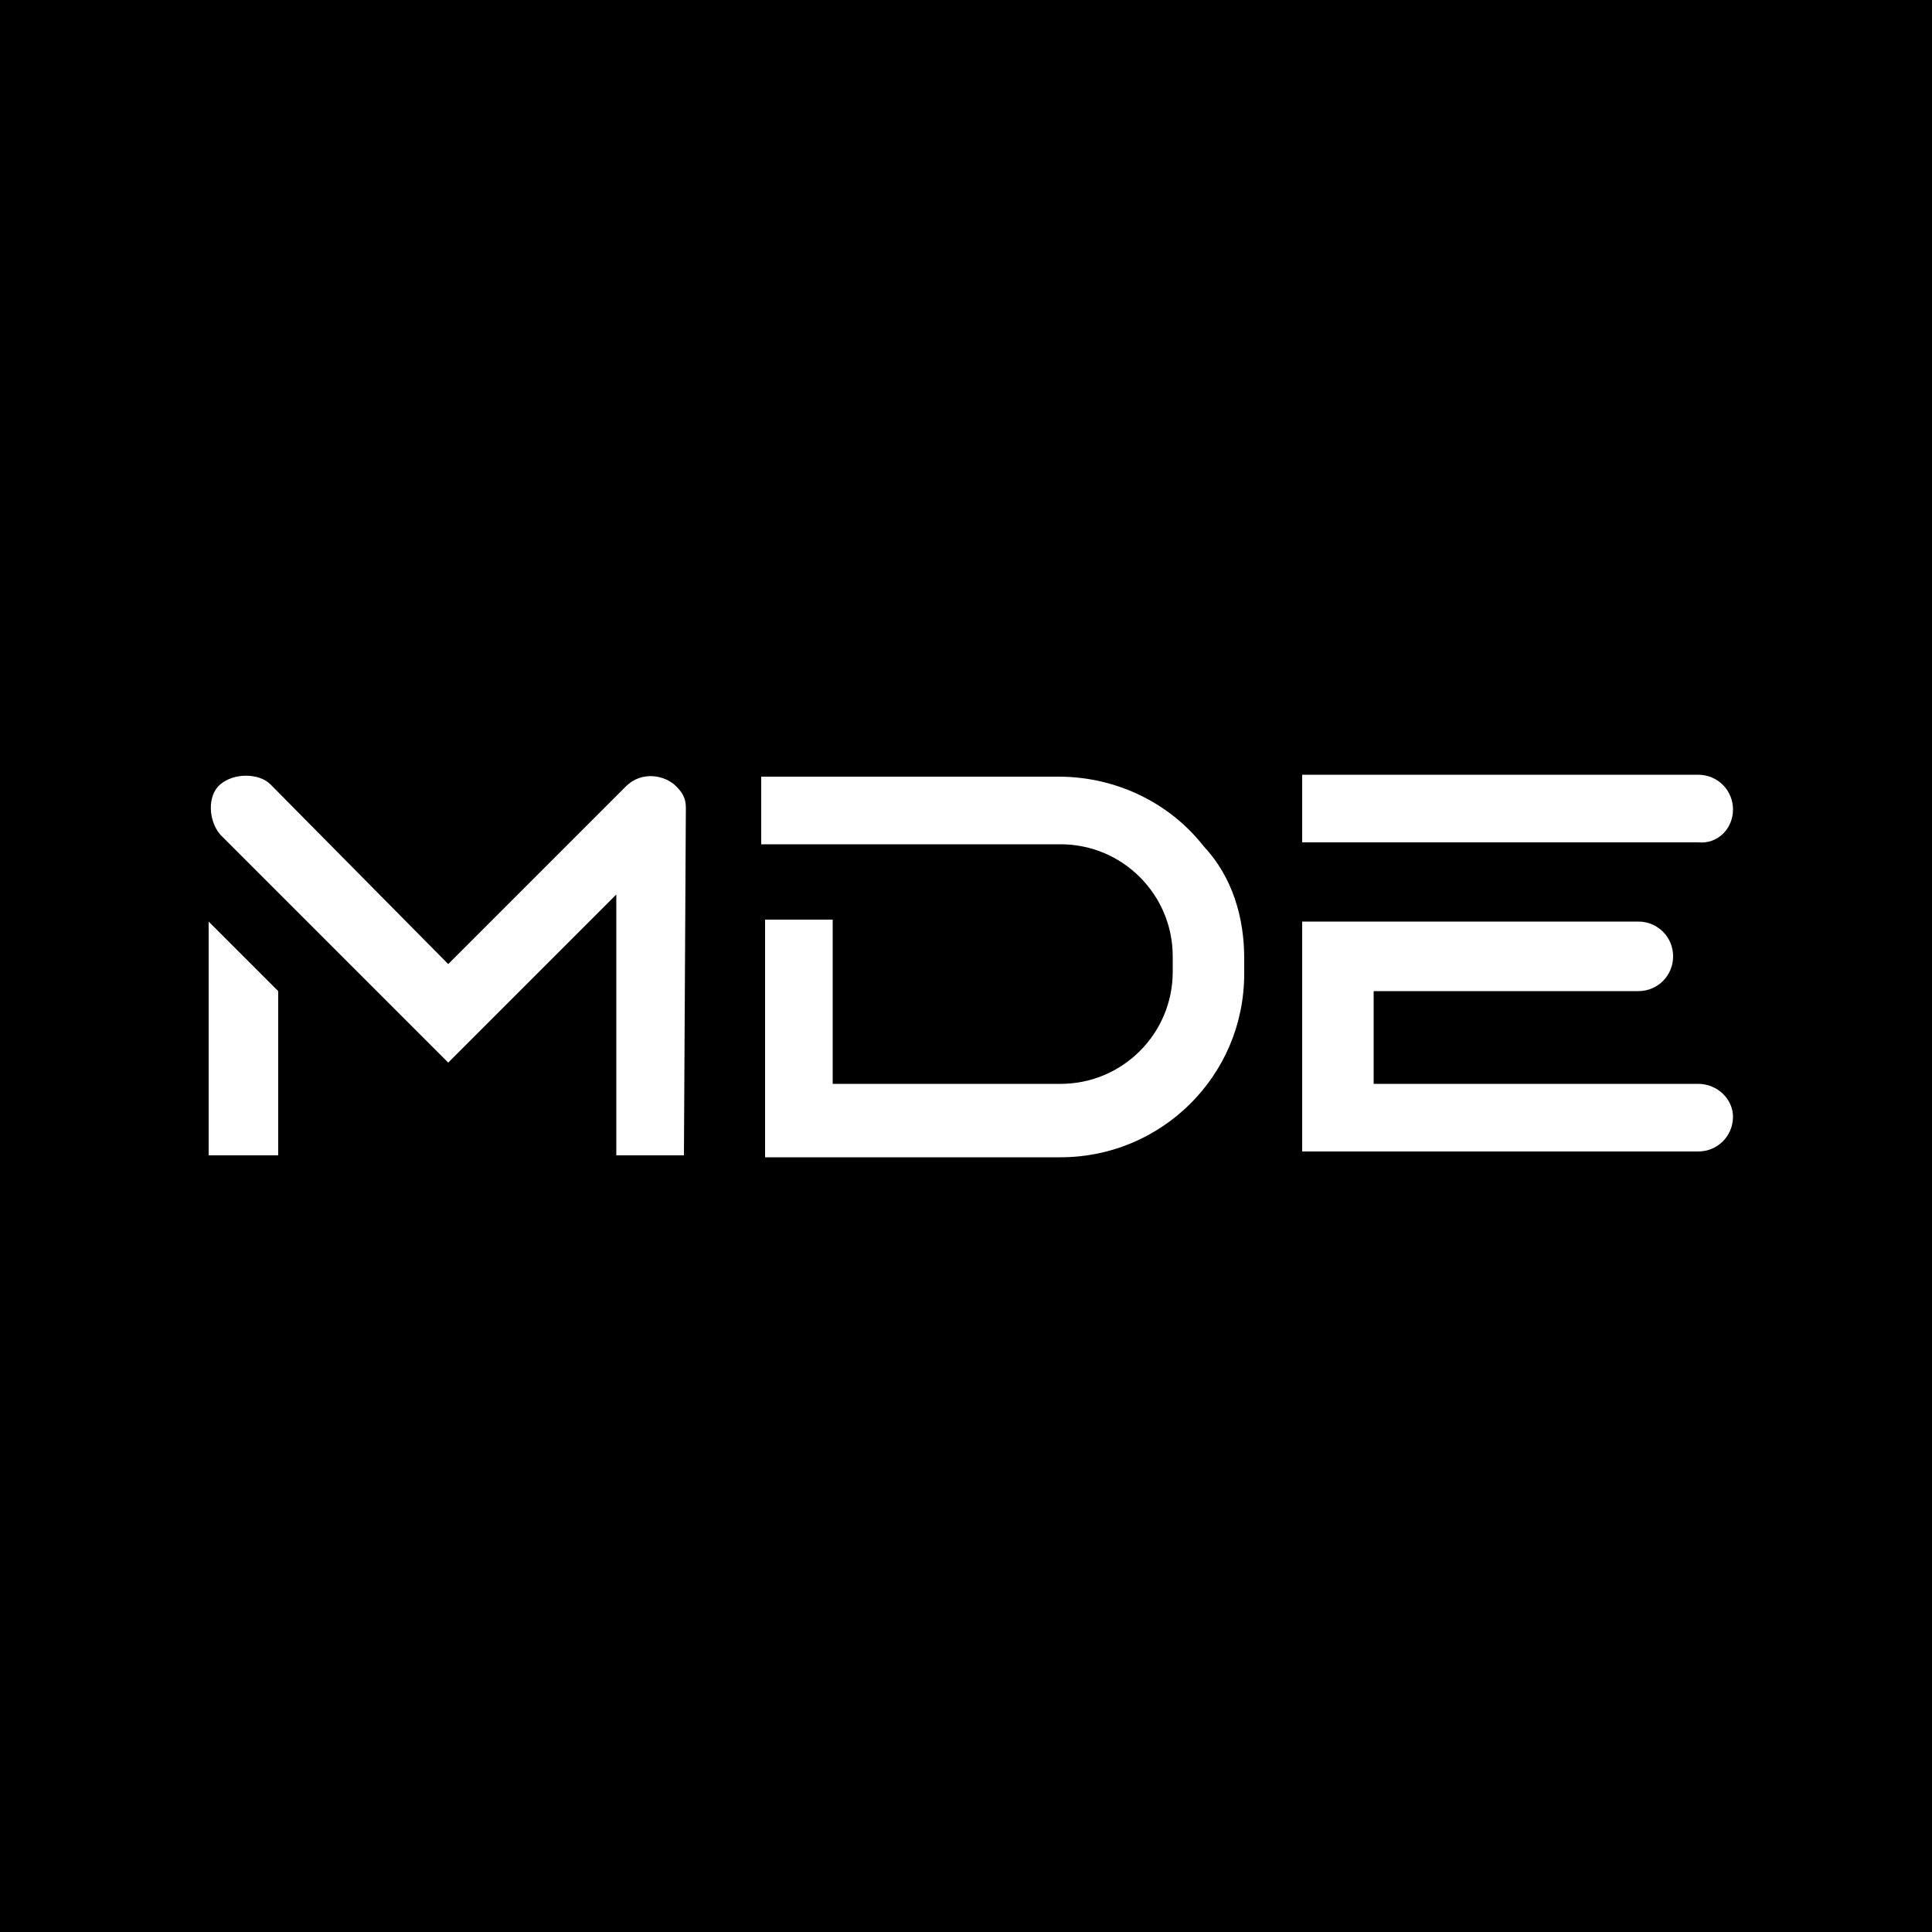 <?xml version="1.0" encoding="utf-8"?>
<!-- Generator: Adobe Illustrator 28.3.0, SVG Export Plug-In . SVG Version: 6.00 Build 0)  -->
<svg version="1.1" id="Layer_1" xmlns="http://www.w3.org/2000/svg" xmlns:xlink="http://www.w3.org/1999/xlink" x="0px" y="0px"
	 viewBox="0 0 100 100" style="enable-background:new 0 0 100 100;" xml:space="preserve">
<style type="text/css">
	.st0{fill:#FFFFFF;}
</style>
<rect width="100" height="100"/>
<path class="st0" d="M89.7,41.9c0-1-0.8-1.8-1.8-1.8l0,0H67.4v3.5h20.5C88.9,43.7,89.7,42.9,89.7,41.9L89.7,41.9z"/>
<path class="st0" d="M87.9,56.1H71.1v-4.8h13.7c1,0,1.8-0.8,1.8-1.8s-0.8-1.8-1.8-1.8l0,0H67.4v11.9h20.5c1,0,1.8-0.8,1.8-1.8
	C89.7,56.9,88.9,56.1,87.9,56.1L87.9,56.1z"/>
<path class="st0" d="M54.8,40.2H39.4v3.5h15.5c3.2,0,5.8,2.6,5.8,5.8v0.8c0,3.2-2.6,5.8-5.8,5.8l0,0H43.1v-8.5h-3.5v12.3h15.3
	c5.2,0,9.5-4.2,9.5-9.5l0,0v-0.8c0-2.1-0.6-4.2-2.1-5.8C60.5,41.5,57.7,40.2,54.8,40.2z"/>
<polygon class="st0" points="10.8,47.7 10.8,59.8 14.4,59.8 14.4,51.3 "/>
<path class="st0" d="M35.5,41.8c0-0.5-0.2-0.8-0.5-1.1c-0.6-0.6-1.8-0.8-2.6,0l0,0l-9.2,9.2L14,40.6c-0.6-0.6-1.9-0.6-2.6,0
	s-0.6,1.9,0,2.6l0,0L23.2,55l0,0l8.7-8.7v13.5h3.5L35.5,41.8L35.5,41.8C35.3,41.9,35.5,41.8,35.5,41.8z"/>
</svg>
